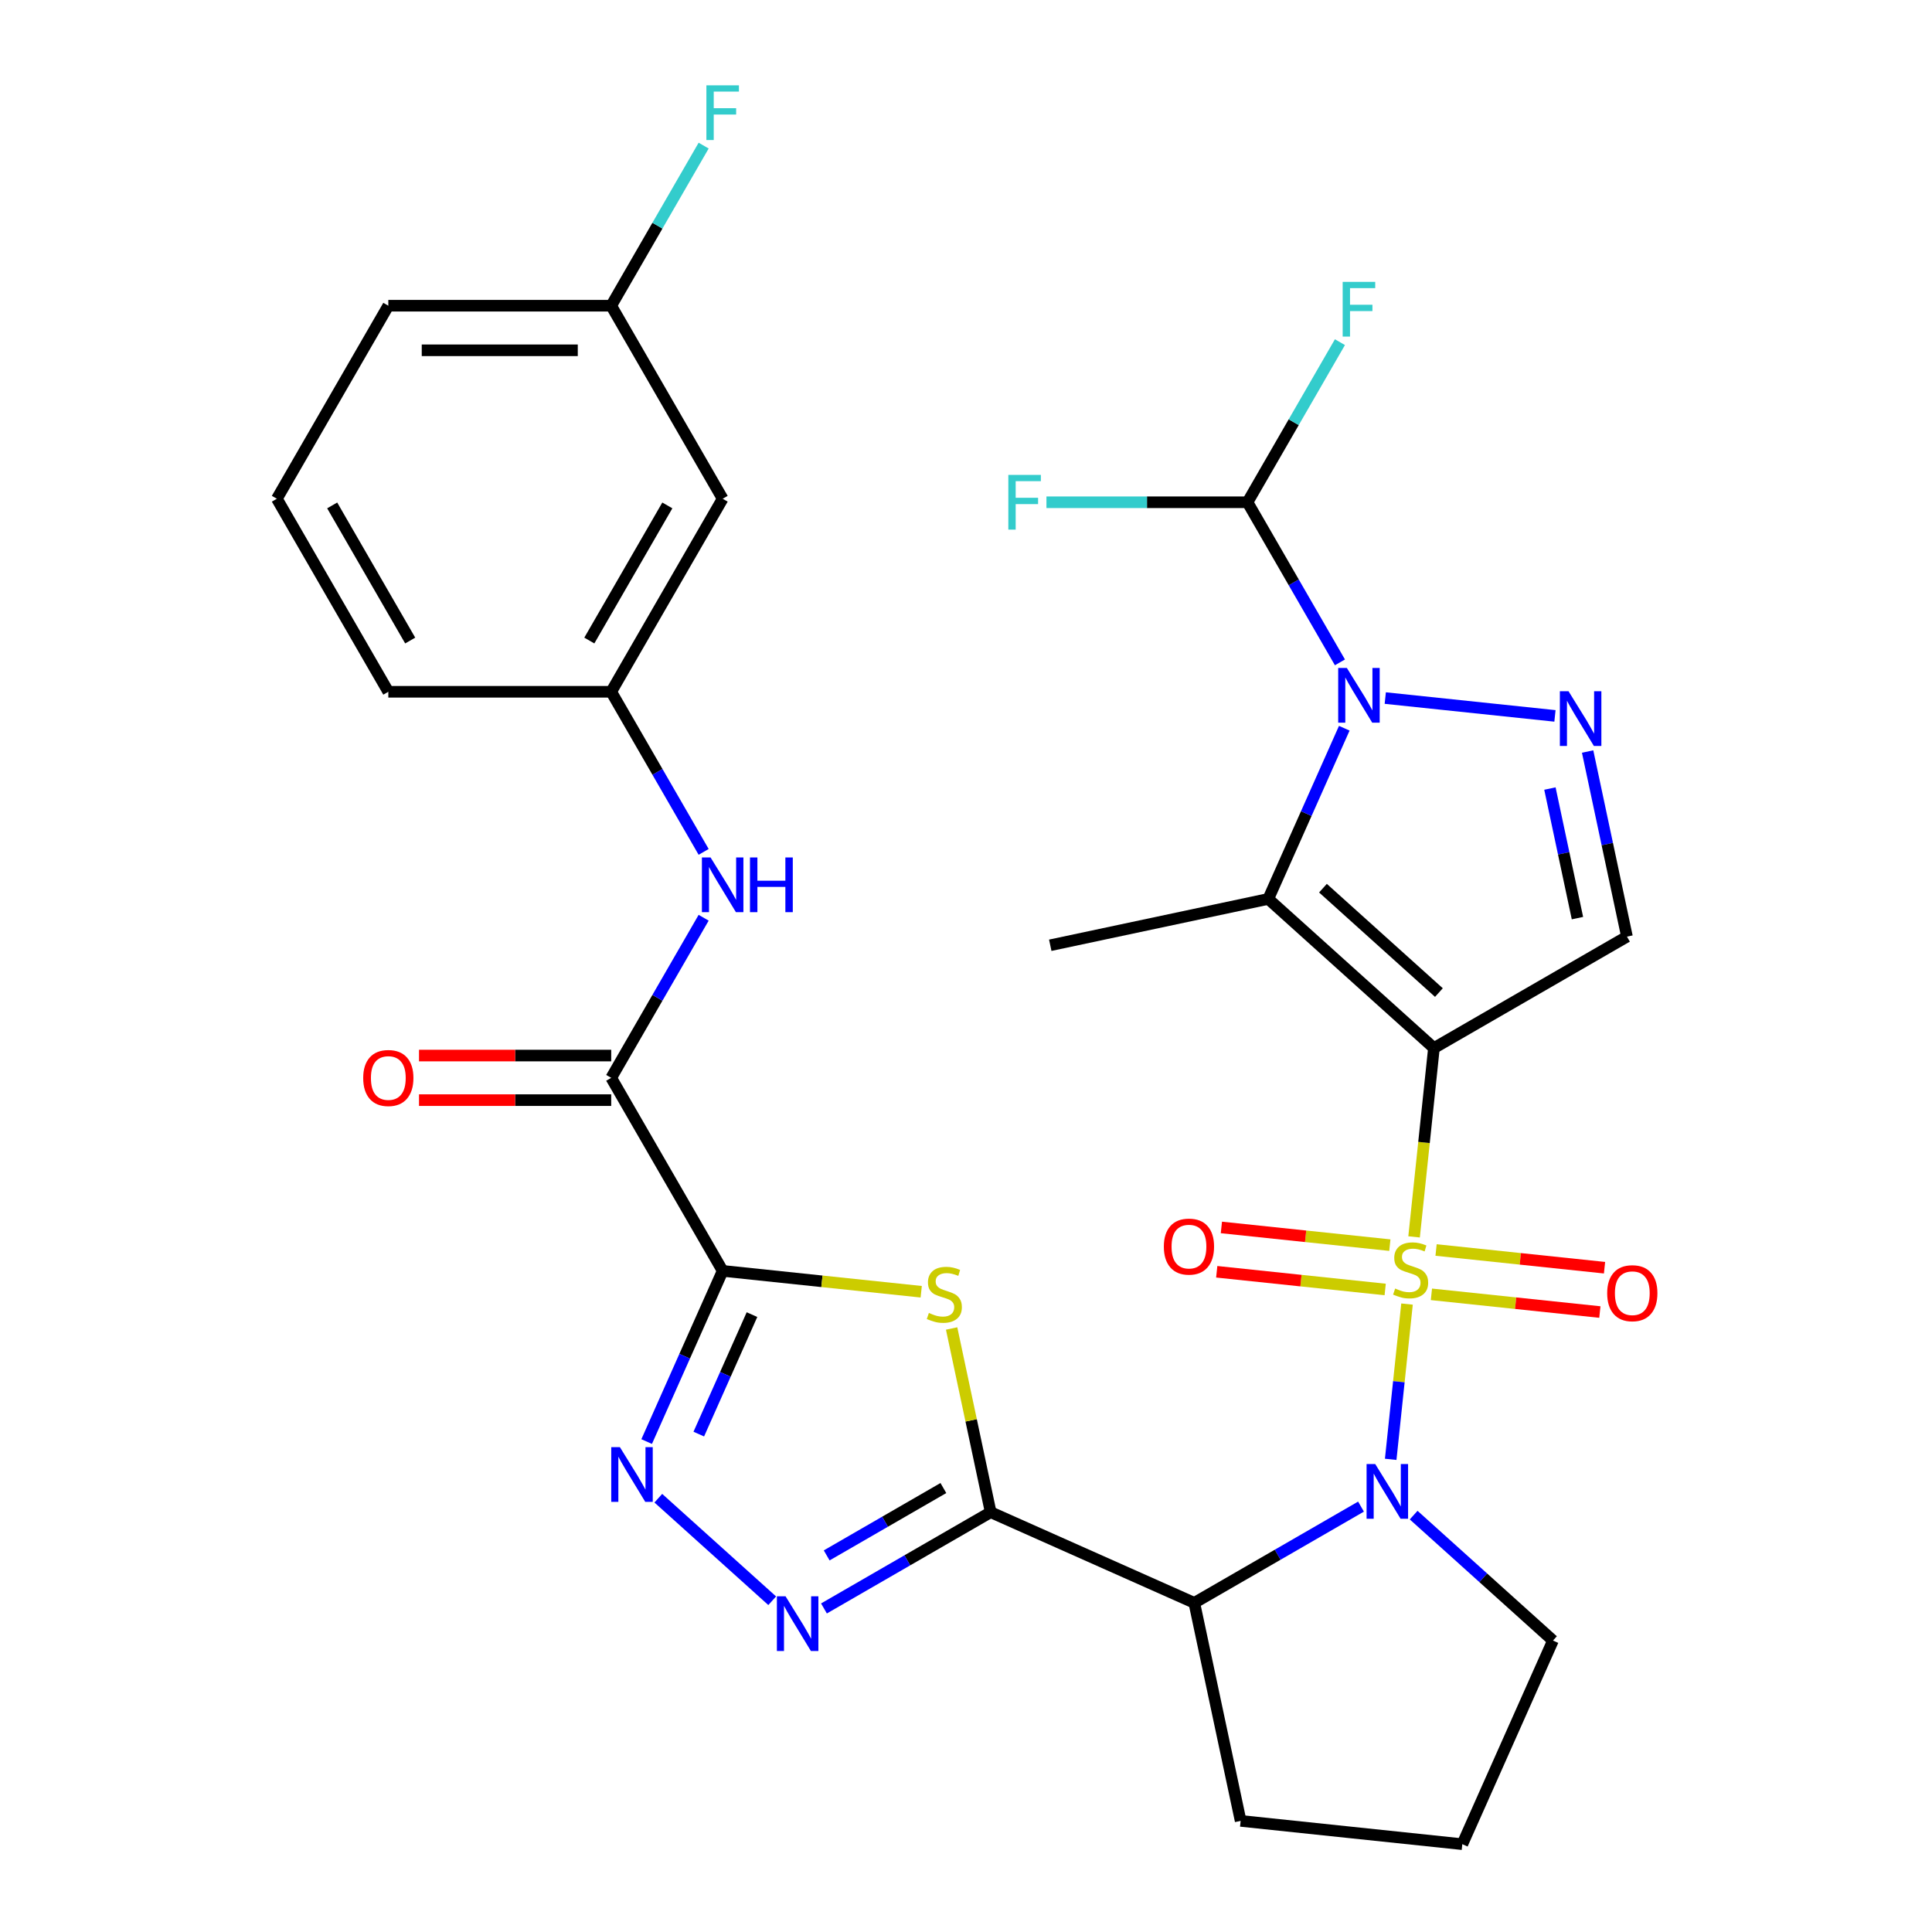 <?xml version='1.0' encoding='iso-8859-1'?>
<svg version='1.1' baseProfile='full'
              xmlns='http://www.w3.org/2000/svg'
                      xmlns:rdkit='http://www.rdkit.org/xml'
                      xmlns:xlink='http://www.w3.org/1999/xlink'
                  xml:space='preserve'
width='1000px' height='1000px' viewBox='0 0 1000 1000'>
<!-- END OF HEADER -->
<rect style='opacity:1.0;fill:#FFFFFF;stroke:none' width='1000' height='1000' x='0' y='0'> </rect>
<path class='bond-0' d='M 731.927,640.21 L 737.063,591.344' style='fill:none;fill-rule:evenodd;stroke:#CCCC00;stroke-width:6px;stroke-linecap:butt;stroke-linejoin:miter;stroke-opacity:1' />
<path class='bond-0' d='M 737.063,591.344 L 742.199,542.477' style='fill:none;fill-rule:evenodd;stroke:#000000;stroke-width:6px;stroke-linecap:butt;stroke-linejoin:miter;stroke-opacity:1' />
<path class='bond-1' d='M 728.272,674.979 L 724.048,715.167' style='fill:none;fill-rule:evenodd;stroke:#CCCC00;stroke-width:6px;stroke-linecap:butt;stroke-linejoin:miter;stroke-opacity:1' />
<path class='bond-1' d='M 724.048,715.167 L 719.824,755.355' style='fill:none;fill-rule:evenodd;stroke:#0000FF;stroke-width:6px;stroke-linecap:butt;stroke-linejoin:miter;stroke-opacity:1' />
<path class='bond-15' d='M 719.381,644.483 L 675.786,639.901' style='fill:none;fill-rule:evenodd;stroke:#CCCC00;stroke-width:6px;stroke-linecap:butt;stroke-linejoin:miter;stroke-opacity:1' />
<path class='bond-15' d='M 675.786,639.901 L 632.191,635.319' style='fill:none;fill-rule:evenodd;stroke:#FF0000;stroke-width:6px;stroke-linecap:butt;stroke-linejoin:miter;stroke-opacity:1' />
<path class='bond-15' d='M 716.969,667.431 L 673.374,662.849' style='fill:none;fill-rule:evenodd;stroke:#CCCC00;stroke-width:6px;stroke-linecap:butt;stroke-linejoin:miter;stroke-opacity:1' />
<path class='bond-15' d='M 673.374,662.849 L 629.779,658.267' style='fill:none;fill-rule:evenodd;stroke:#FF0000;stroke-width:6px;stroke-linecap:butt;stroke-linejoin:miter;stroke-opacity:1' />
<path class='bond-16' d='M 740.898,669.946 L 784.493,674.528' style='fill:none;fill-rule:evenodd;stroke:#CCCC00;stroke-width:6px;stroke-linecap:butt;stroke-linejoin:miter;stroke-opacity:1' />
<path class='bond-16' d='M 784.493,674.528 L 828.088,679.11' style='fill:none;fill-rule:evenodd;stroke:#FF0000;stroke-width:6px;stroke-linecap:butt;stroke-linejoin:miter;stroke-opacity:1' />
<path class='bond-16' d='M 743.31,646.998 L 786.905,651.58' style='fill:none;fill-rule:evenodd;stroke:#CCCC00;stroke-width:6px;stroke-linecap:butt;stroke-linejoin:miter;stroke-opacity:1' />
<path class='bond-16' d='M 786.905,651.58 L 830.5,656.162' style='fill:none;fill-rule:evenodd;stroke:#FF0000;stroke-width:6px;stroke-linecap:butt;stroke-linejoin:miter;stroke-opacity:1' />
<path class='bond-4' d='M 742.199,542.477 L 656.462,465.279' style='fill:none;fill-rule:evenodd;stroke:#000000;stroke-width:6px;stroke-linecap:butt;stroke-linejoin:miter;stroke-opacity:1' />
<path class='bond-4' d='M 744.778,513.75 L 684.762,459.712' style='fill:none;fill-rule:evenodd;stroke:#000000;stroke-width:6px;stroke-linecap:butt;stroke-linejoin:miter;stroke-opacity:1' />
<path class='bond-11' d='M 742.199,542.477 L 842.112,484.792' style='fill:none;fill-rule:evenodd;stroke:#000000;stroke-width:6px;stroke-linecap:butt;stroke-linejoin:miter;stroke-opacity:1' />
<path class='bond-8' d='M 704.456,779.818 L 661.311,804.728' style='fill:none;fill-rule:evenodd;stroke:#0000FF;stroke-width:6px;stroke-linecap:butt;stroke-linejoin:miter;stroke-opacity:1' />
<path class='bond-8' d='M 661.311,804.728 L 618.167,829.637' style='fill:none;fill-rule:evenodd;stroke:#000000;stroke-width:6px;stroke-linecap:butt;stroke-linejoin:miter;stroke-opacity:1' />
<path class='bond-20' d='M 731.704,784.22 L 767.76,816.685' style='fill:none;fill-rule:evenodd;stroke:#0000FF;stroke-width:6px;stroke-linecap:butt;stroke-linejoin:miter;stroke-opacity:1' />
<path class='bond-20' d='M 767.76,816.685 L 803.816,849.15' style='fill:none;fill-rule:evenodd;stroke:#000000;stroke-width:6px;stroke-linecap:butt;stroke-linejoin:miter;stroke-opacity:1' />
<path class='bond-2' d='M 512.771,782.712 L 618.167,829.637' style='fill:none;fill-rule:evenodd;stroke:#000000;stroke-width:6px;stroke-linecap:butt;stroke-linejoin:miter;stroke-opacity:1' />
<path class='bond-6' d='M 512.771,782.712 L 502.666,735.17' style='fill:none;fill-rule:evenodd;stroke:#000000;stroke-width:6px;stroke-linecap:butt;stroke-linejoin:miter;stroke-opacity:1' />
<path class='bond-6' d='M 502.666,735.17 L 492.56,687.628' style='fill:none;fill-rule:evenodd;stroke:#CCCC00;stroke-width:6px;stroke-linecap:butt;stroke-linejoin:miter;stroke-opacity:1' />
<path class='bond-10' d='M 512.771,782.712 L 469.627,807.622' style='fill:none;fill-rule:evenodd;stroke:#000000;stroke-width:6px;stroke-linecap:butt;stroke-linejoin:miter;stroke-opacity:1' />
<path class='bond-10' d='M 469.627,807.622 L 426.482,832.531' style='fill:none;fill-rule:evenodd;stroke:#0000FF;stroke-width:6px;stroke-linecap:butt;stroke-linejoin:miter;stroke-opacity:1' />
<path class='bond-10' d='M 488.291,770.202 L 458.09,787.639' style='fill:none;fill-rule:evenodd;stroke:#000000;stroke-width:6px;stroke-linecap:butt;stroke-linejoin:miter;stroke-opacity:1' />
<path class='bond-10' d='M 458.09,787.639 L 427.889,805.076' style='fill:none;fill-rule:evenodd;stroke:#0000FF;stroke-width:6px;stroke-linecap:butt;stroke-linejoin:miter;stroke-opacity:1' />
<path class='bond-3' d='M 374.047,657.804 L 425.433,663.205' style='fill:none;fill-rule:evenodd;stroke:#000000;stroke-width:6px;stroke-linecap:butt;stroke-linejoin:miter;stroke-opacity:1' />
<path class='bond-3' d='M 425.433,663.205 L 476.82,668.606' style='fill:none;fill-rule:evenodd;stroke:#CCCC00;stroke-width:6px;stroke-linecap:butt;stroke-linejoin:miter;stroke-opacity:1' />
<path class='bond-12' d='M 374.047,657.804 L 316.362,557.891' style='fill:none;fill-rule:evenodd;stroke:#000000;stroke-width:6px;stroke-linecap:butt;stroke-linejoin:miter;stroke-opacity:1' />
<path class='bond-33' d='M 374.047,657.804 L 354.378,701.98' style='fill:none;fill-rule:evenodd;stroke:#000000;stroke-width:6px;stroke-linecap:butt;stroke-linejoin:miter;stroke-opacity:1' />
<path class='bond-33' d='M 354.378,701.98 L 334.71,746.155' style='fill:none;fill-rule:evenodd;stroke:#0000FF;stroke-width:6px;stroke-linecap:butt;stroke-linejoin:miter;stroke-opacity:1' />
<path class='bond-33' d='M 389.225,680.442 L 375.457,711.365' style='fill:none;fill-rule:evenodd;stroke:#000000;stroke-width:6px;stroke-linecap:butt;stroke-linejoin:miter;stroke-opacity:1' />
<path class='bond-33' d='M 375.457,711.365 L 361.69,742.288' style='fill:none;fill-rule:evenodd;stroke:#0000FF;stroke-width:6px;stroke-linecap:butt;stroke-linejoin:miter;stroke-opacity:1' />
<path class='bond-5' d='M 656.462,465.279 L 676.131,421.104' style='fill:none;fill-rule:evenodd;stroke:#000000;stroke-width:6px;stroke-linecap:butt;stroke-linejoin:miter;stroke-opacity:1' />
<path class='bond-5' d='M 676.131,421.104 L 695.799,376.928' style='fill:none;fill-rule:evenodd;stroke:#0000FF;stroke-width:6px;stroke-linecap:butt;stroke-linejoin:miter;stroke-opacity:1' />
<path class='bond-23' d='M 656.462,465.279 L 543.614,489.266' style='fill:none;fill-rule:evenodd;stroke:#000000;stroke-width:6px;stroke-linecap:butt;stroke-linejoin:miter;stroke-opacity:1' />
<path class='bond-13' d='M 693.547,342.839 L 669.625,301.405' style='fill:none;fill-rule:evenodd;stroke:#0000FF;stroke-width:6px;stroke-linecap:butt;stroke-linejoin:miter;stroke-opacity:1' />
<path class='bond-13' d='M 669.625,301.405 L 645.703,259.97' style='fill:none;fill-rule:evenodd;stroke:#000000;stroke-width:6px;stroke-linecap:butt;stroke-linejoin:miter;stroke-opacity:1' />
<path class='bond-32' d='M 717.012,361.316 L 804.844,370.547' style='fill:none;fill-rule:evenodd;stroke:#0000FF;stroke-width:6px;stroke-linecap:butt;stroke-linejoin:miter;stroke-opacity:1' />
<path class='bond-7' d='M 821.748,388.987 L 831.93,436.89' style='fill:none;fill-rule:evenodd;stroke:#0000FF;stroke-width:6px;stroke-linecap:butt;stroke-linejoin:miter;stroke-opacity:1' />
<path class='bond-7' d='M 831.93,436.89 L 842.112,484.792' style='fill:none;fill-rule:evenodd;stroke:#000000;stroke-width:6px;stroke-linecap:butt;stroke-linejoin:miter;stroke-opacity:1' />
<path class='bond-7' d='M 802.233,408.155 L 809.36,441.687' style='fill:none;fill-rule:evenodd;stroke:#0000FF;stroke-width:6px;stroke-linecap:butt;stroke-linejoin:miter;stroke-opacity:1' />
<path class='bond-7' d='M 809.36,441.687 L 816.488,475.218' style='fill:none;fill-rule:evenodd;stroke:#000000;stroke-width:6px;stroke-linecap:butt;stroke-linejoin:miter;stroke-opacity:1' />
<path class='bond-25' d='M 618.167,829.637 L 642.153,942.486' style='fill:none;fill-rule:evenodd;stroke:#000000;stroke-width:6px;stroke-linecap:butt;stroke-linejoin:miter;stroke-opacity:1' />
<path class='bond-9' d='M 340.746,775.467 L 399.692,828.542' style='fill:none;fill-rule:evenodd;stroke:#0000FF;stroke-width:6px;stroke-linecap:butt;stroke-linejoin:miter;stroke-opacity:1' />
<path class='bond-14' d='M 316.362,557.891 L 340.284,516.456' style='fill:none;fill-rule:evenodd;stroke:#000000;stroke-width:6px;stroke-linecap:butt;stroke-linejoin:miter;stroke-opacity:1' />
<path class='bond-14' d='M 340.284,516.456 L 364.206,475.022' style='fill:none;fill-rule:evenodd;stroke:#0000FF;stroke-width:6px;stroke-linecap:butt;stroke-linejoin:miter;stroke-opacity:1' />
<path class='bond-18' d='M 316.362,546.354 L 266.619,546.354' style='fill:none;fill-rule:evenodd;stroke:#000000;stroke-width:6px;stroke-linecap:butt;stroke-linejoin:miter;stroke-opacity:1' />
<path class='bond-18' d='M 266.619,546.354 L 216.876,546.354' style='fill:none;fill-rule:evenodd;stroke:#FF0000;stroke-width:6px;stroke-linecap:butt;stroke-linejoin:miter;stroke-opacity:1' />
<path class='bond-18' d='M 316.362,569.428 L 266.619,569.428' style='fill:none;fill-rule:evenodd;stroke:#000000;stroke-width:6px;stroke-linecap:butt;stroke-linejoin:miter;stroke-opacity:1' />
<path class='bond-18' d='M 266.619,569.428 L 216.876,569.428' style='fill:none;fill-rule:evenodd;stroke:#FF0000;stroke-width:6px;stroke-linecap:butt;stroke-linejoin:miter;stroke-opacity:1' />
<path class='bond-21' d='M 645.703,259.97 L 669.625,218.536' style='fill:none;fill-rule:evenodd;stroke:#000000;stroke-width:6px;stroke-linecap:butt;stroke-linejoin:miter;stroke-opacity:1' />
<path class='bond-21' d='M 669.625,218.536 L 693.547,177.101' style='fill:none;fill-rule:evenodd;stroke:#33CCCC;stroke-width:6px;stroke-linecap:butt;stroke-linejoin:miter;stroke-opacity:1' />
<path class='bond-22' d='M 645.703,259.97 L 593.67,259.97' style='fill:none;fill-rule:evenodd;stroke:#000000;stroke-width:6px;stroke-linecap:butt;stroke-linejoin:miter;stroke-opacity:1' />
<path class='bond-22' d='M 593.67,259.97 L 541.637,259.97' style='fill:none;fill-rule:evenodd;stroke:#33CCCC;stroke-width:6px;stroke-linecap:butt;stroke-linejoin:miter;stroke-opacity:1' />
<path class='bond-17' d='M 364.206,440.933 L 340.284,399.499' style='fill:none;fill-rule:evenodd;stroke:#0000FF;stroke-width:6px;stroke-linecap:butt;stroke-linejoin:miter;stroke-opacity:1' />
<path class='bond-17' d='M 340.284,399.499 L 316.362,358.064' style='fill:none;fill-rule:evenodd;stroke:#000000;stroke-width:6px;stroke-linecap:butt;stroke-linejoin:miter;stroke-opacity:1' />
<path class='bond-19' d='M 316.362,358.064 L 374.047,258.151' style='fill:none;fill-rule:evenodd;stroke:#000000;stroke-width:6px;stroke-linecap:butt;stroke-linejoin:miter;stroke-opacity:1' />
<path class='bond-19' d='M 305.032,331.54 L 345.411,261.601' style='fill:none;fill-rule:evenodd;stroke:#000000;stroke-width:6px;stroke-linecap:butt;stroke-linejoin:miter;stroke-opacity:1' />
<path class='bond-29' d='M 316.362,358.064 L 200.992,358.064' style='fill:none;fill-rule:evenodd;stroke:#000000;stroke-width:6px;stroke-linecap:butt;stroke-linejoin:miter;stroke-opacity:1' />
<path class='bond-24' d='M 374.047,258.151 L 316.362,158.238' style='fill:none;fill-rule:evenodd;stroke:#000000;stroke-width:6px;stroke-linecap:butt;stroke-linejoin:miter;stroke-opacity:1' />
<path class='bond-27' d='M 803.816,849.15 L 756.891,954.545' style='fill:none;fill-rule:evenodd;stroke:#000000;stroke-width:6px;stroke-linecap:butt;stroke-linejoin:miter;stroke-opacity:1' />
<path class='bond-26' d='M 316.362,158.238 L 340.284,116.803' style='fill:none;fill-rule:evenodd;stroke:#000000;stroke-width:6px;stroke-linecap:butt;stroke-linejoin:miter;stroke-opacity:1' />
<path class='bond-26' d='M 340.284,116.803 L 364.206,75.369' style='fill:none;fill-rule:evenodd;stroke:#33CCCC;stroke-width:6px;stroke-linecap:butt;stroke-linejoin:miter;stroke-opacity:1' />
<path class='bond-34' d='M 316.362,158.238 L 200.992,158.238' style='fill:none;fill-rule:evenodd;stroke:#000000;stroke-width:6px;stroke-linecap:butt;stroke-linejoin:miter;stroke-opacity:1' />
<path class='bond-34' d='M 299.056,181.312 L 218.297,181.312' style='fill:none;fill-rule:evenodd;stroke:#000000;stroke-width:6px;stroke-linecap:butt;stroke-linejoin:miter;stroke-opacity:1' />
<path class='bond-31' d='M 642.153,942.486 L 756.891,954.545' style='fill:none;fill-rule:evenodd;stroke:#000000;stroke-width:6px;stroke-linecap:butt;stroke-linejoin:miter;stroke-opacity:1' />
<path class='bond-28' d='M 143.307,258.151 L 200.992,358.064' style='fill:none;fill-rule:evenodd;stroke:#000000;stroke-width:6px;stroke-linecap:butt;stroke-linejoin:miter;stroke-opacity:1' />
<path class='bond-28' d='M 171.942,261.601 L 212.322,331.54' style='fill:none;fill-rule:evenodd;stroke:#000000;stroke-width:6px;stroke-linecap:butt;stroke-linejoin:miter;stroke-opacity:1' />
<path class='bond-30' d='M 143.307,258.151 L 200.992,158.238' style='fill:none;fill-rule:evenodd;stroke:#000000;stroke-width:6px;stroke-linecap:butt;stroke-linejoin:miter;stroke-opacity:1' />
<path  class='atom-0' d='M 722.139 666.935
Q 722.459 667.055, 723.779 667.615
Q 725.099 668.175, 726.539 668.535
Q 728.019 668.855, 729.459 668.855
Q 732.139 668.855, 733.699 667.575
Q 735.259 666.255, 735.259 663.975
Q 735.259 662.415, 734.459 661.455
Q 733.699 660.495, 732.499 659.975
Q 731.299 659.455, 729.299 658.855
Q 726.779 658.095, 725.259 657.375
Q 723.779 656.655, 722.699 655.135
Q 721.659 653.615, 721.659 651.055
Q 721.659 647.495, 724.059 645.295
Q 726.499 643.095, 731.299 643.095
Q 734.579 643.095, 738.299 644.655
L 737.379 647.735
Q 733.979 646.335, 731.419 646.335
Q 728.659 646.335, 727.139 647.495
Q 725.619 648.615, 725.659 650.575
Q 725.659 652.095, 726.419 653.015
Q 727.219 653.935, 728.339 654.455
Q 729.499 654.975, 731.419 655.575
Q 733.979 656.375, 735.499 657.175
Q 737.019 657.975, 738.099 659.615
Q 739.219 661.215, 739.219 663.975
Q 739.219 667.895, 736.579 670.015
Q 733.979 672.095, 729.619 672.095
Q 727.099 672.095, 725.179 671.535
Q 723.299 671.015, 721.059 670.095
L 722.139 666.935
' fill='#CCCC00'/>
<path  class='atom-2' d='M 711.82 757.792
L 721.1 772.792
Q 722.02 774.272, 723.5 776.952
Q 724.98 779.632, 725.06 779.792
L 725.06 757.792
L 728.82 757.792
L 728.82 786.112
L 724.94 786.112
L 714.98 769.712
Q 713.82 767.792, 712.58 765.592
Q 711.38 763.392, 711.02 762.712
L 711.02 786.112
L 707.34 786.112
L 707.34 757.792
L 711.82 757.792
' fill='#0000FF'/>
<path  class='atom-6' d='M 697.127 345.724
L 706.407 360.724
Q 707.327 362.204, 708.807 364.884
Q 710.287 367.564, 710.367 367.724
L 710.367 345.724
L 714.127 345.724
L 714.127 374.044
L 710.247 374.044
L 700.287 357.644
Q 699.127 355.724, 697.887 353.524
Q 696.687 351.324, 696.327 350.644
L 696.327 374.044
L 692.647 374.044
L 692.647 345.724
L 697.127 345.724
' fill='#0000FF'/>
<path  class='atom-7' d='M 480.784 679.583
Q 481.104 679.703, 482.424 680.263
Q 483.744 680.823, 485.184 681.183
Q 486.664 681.503, 488.104 681.503
Q 490.784 681.503, 492.344 680.223
Q 493.904 678.903, 493.904 676.623
Q 493.904 675.063, 493.104 674.103
Q 492.344 673.143, 491.144 672.623
Q 489.944 672.103, 487.944 671.503
Q 485.424 670.743, 483.904 670.023
Q 482.424 669.303, 481.344 667.783
Q 480.304 666.263, 480.304 663.703
Q 480.304 660.143, 482.704 657.943
Q 485.144 655.743, 489.944 655.743
Q 493.224 655.743, 496.944 657.303
L 496.024 660.383
Q 492.624 658.983, 490.064 658.983
Q 487.304 658.983, 485.784 660.143
Q 484.264 661.263, 484.304 663.223
Q 484.304 664.743, 485.064 665.663
Q 485.864 666.583, 486.984 667.103
Q 488.144 667.623, 490.064 668.223
Q 492.624 669.023, 494.144 669.823
Q 495.664 670.623, 496.744 672.263
Q 497.864 673.863, 497.864 676.623
Q 497.864 680.543, 495.224 682.663
Q 492.624 684.743, 488.264 684.743
Q 485.744 684.743, 483.824 684.183
Q 481.944 683.663, 479.704 682.743
L 480.784 679.583
' fill='#CCCC00'/>
<path  class='atom-8' d='M 811.865 357.783
L 821.145 372.783
Q 822.065 374.263, 823.545 376.943
Q 825.025 379.623, 825.105 379.783
L 825.105 357.783
L 828.865 357.783
L 828.865 386.103
L 824.985 386.103
L 815.025 369.703
Q 813.865 367.783, 812.625 365.583
Q 811.425 363.383, 811.065 362.703
L 811.065 386.103
L 807.385 386.103
L 807.385 357.783
L 811.865 357.783
' fill='#0000FF'/>
<path  class='atom-10' d='M 320.861 749.04
L 330.141 764.04
Q 331.061 765.52, 332.541 768.2
Q 334.021 770.88, 334.101 771.04
L 334.101 749.04
L 337.861 749.04
L 337.861 777.36
L 333.981 777.36
L 324.021 760.96
Q 322.861 759.04, 321.621 756.84
Q 320.421 754.64, 320.061 753.96
L 320.061 777.36
L 316.381 777.36
L 316.381 749.04
L 320.861 749.04
' fill='#0000FF'/>
<path  class='atom-11' d='M 406.598 826.237
L 415.878 841.237
Q 416.798 842.717, 418.278 845.397
Q 419.758 848.077, 419.838 848.237
L 419.838 826.237
L 423.598 826.237
L 423.598 854.557
L 419.718 854.557
L 409.758 838.157
Q 408.598 836.237, 407.358 834.037
Q 406.158 831.837, 405.798 831.157
L 405.798 854.557
L 402.118 854.557
L 402.118 826.237
L 406.598 826.237
' fill='#0000FF'/>
<path  class='atom-15' d='M 367.787 443.818
L 377.067 458.818
Q 377.987 460.298, 379.467 462.978
Q 380.947 465.658, 381.027 465.818
L 381.027 443.818
L 384.787 443.818
L 384.787 472.138
L 380.907 472.138
L 370.947 455.738
Q 369.787 453.818, 368.547 451.618
Q 367.347 449.418, 366.987 448.738
L 366.987 472.138
L 363.307 472.138
L 363.307 443.818
L 367.787 443.818
' fill='#0000FF'/>
<path  class='atom-15' d='M 388.187 443.818
L 392.027 443.818
L 392.027 455.858
L 406.507 455.858
L 406.507 443.818
L 410.347 443.818
L 410.347 472.138
L 406.507 472.138
L 406.507 459.058
L 392.027 459.058
L 392.027 472.138
L 388.187 472.138
L 388.187 443.818
' fill='#0000FF'/>
<path  class='atom-16' d='M 602.402 645.235
Q 602.402 638.435, 605.762 634.635
Q 609.122 630.835, 615.402 630.835
Q 621.682 630.835, 625.042 634.635
Q 628.402 638.435, 628.402 645.235
Q 628.402 652.115, 625.002 656.035
Q 621.602 659.915, 615.402 659.915
Q 609.162 659.915, 605.762 656.035
Q 602.402 652.155, 602.402 645.235
M 615.402 656.715
Q 619.722 656.715, 622.042 653.835
Q 624.402 650.915, 624.402 645.235
Q 624.402 639.675, 622.042 636.875
Q 619.722 634.035, 615.402 634.035
Q 611.082 634.035, 608.722 636.835
Q 606.402 639.635, 606.402 645.235
Q 606.402 650.955, 608.722 653.835
Q 611.082 656.715, 615.402 656.715
' fill='#FF0000'/>
<path  class='atom-17' d='M 831.877 669.354
Q 831.877 662.554, 835.237 658.754
Q 838.597 654.954, 844.877 654.954
Q 851.157 654.954, 854.517 658.754
Q 857.877 662.554, 857.877 669.354
Q 857.877 676.234, 854.477 680.154
Q 851.077 684.034, 844.877 684.034
Q 838.637 684.034, 835.237 680.154
Q 831.877 676.274, 831.877 669.354
M 844.877 680.834
Q 849.197 680.834, 851.517 677.954
Q 853.877 675.034, 853.877 669.354
Q 853.877 663.794, 851.517 660.994
Q 849.197 658.154, 844.877 658.154
Q 840.557 658.154, 838.197 660.954
Q 835.877 663.754, 835.877 669.354
Q 835.877 675.074, 838.197 677.954
Q 840.557 680.834, 844.877 680.834
' fill='#FF0000'/>
<path  class='atom-19' d='M 187.992 557.971
Q 187.992 551.171, 191.352 547.371
Q 194.712 543.571, 200.992 543.571
Q 207.272 543.571, 210.632 547.371
Q 213.992 551.171, 213.992 557.971
Q 213.992 564.851, 210.592 568.771
Q 207.192 572.651, 200.992 572.651
Q 194.752 572.651, 191.352 568.771
Q 187.992 564.891, 187.992 557.971
M 200.992 569.451
Q 205.312 569.451, 207.632 566.571
Q 209.992 563.651, 209.992 557.971
Q 209.992 552.411, 207.632 549.611
Q 205.312 546.771, 200.992 546.771
Q 196.672 546.771, 194.312 549.571
Q 191.992 552.371, 191.992 557.971
Q 191.992 563.691, 194.312 566.571
Q 196.672 569.451, 200.992 569.451
' fill='#FF0000'/>
<path  class='atom-22' d='M 694.967 145.897
L 711.807 145.897
L 711.807 149.137
L 698.767 149.137
L 698.767 157.737
L 710.367 157.737
L 710.367 161.017
L 698.767 161.017
L 698.767 174.217
L 694.967 174.217
L 694.967 145.897
' fill='#33CCCC'/>
<path  class='atom-23' d='M 521.913 245.81
L 538.753 245.81
L 538.753 249.05
L 525.713 249.05
L 525.713 257.65
L 537.313 257.65
L 537.313 260.93
L 525.713 260.93
L 525.713 274.13
L 521.913 274.13
L 521.913 245.81
' fill='#33CCCC'/>
<path  class='atom-27' d='M 365.627 44.165
L 382.467 44.165
L 382.467 47.405
L 369.427 47.405
L 369.427 56.005
L 381.027 56.005
L 381.027 59.285
L 369.427 59.285
L 369.427 72.485
L 365.627 72.485
L 365.627 44.165
' fill='#33CCCC'/>
</svg>

